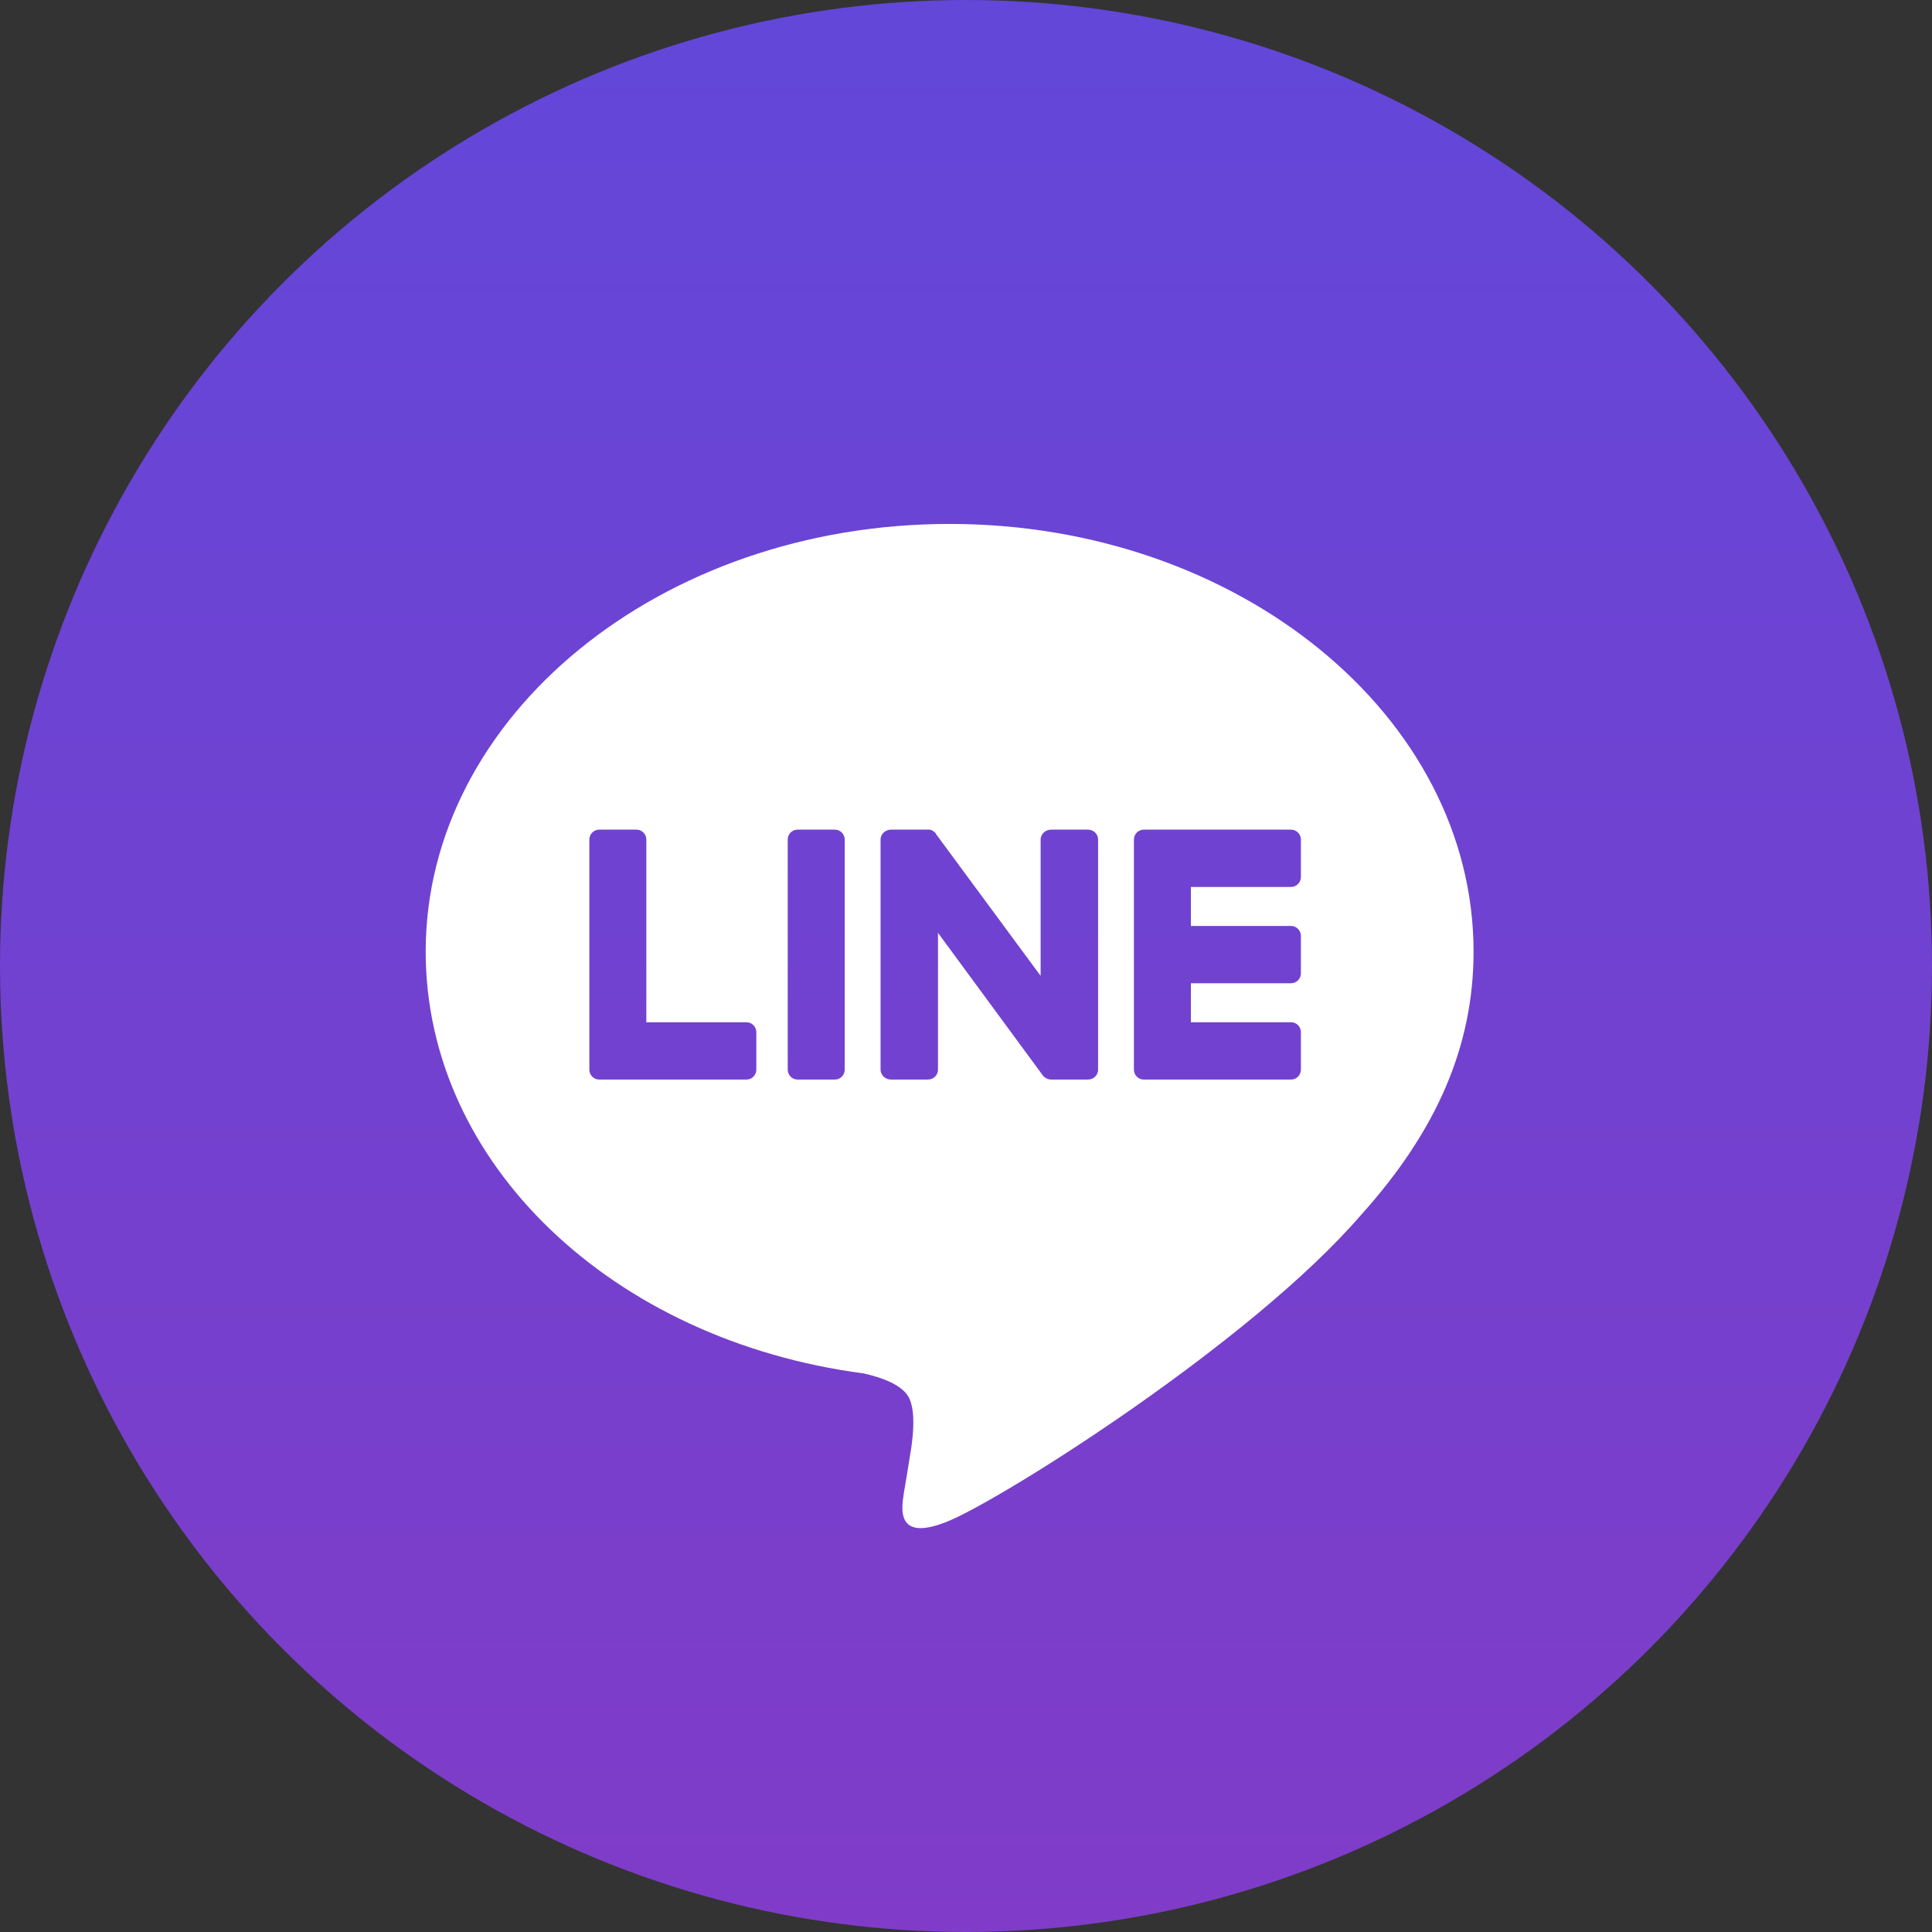 <svg width="59" height="59" viewBox="0 0 59 59" fill="none" xmlns="http://www.w3.org/2000/svg">
<rect x="0" y="0" width="59" height="59" fill="#333333" stroke="none"/>
<circle cx="29.5" cy="29.5" r="29.5" fill="url(#paint0_linear_23_1621)"/>
<path fill-rule="evenodd" clip-rule="evenodd" d="M41.566 37.1C38.207 40.992 30.709 45.712 29 46.436C27.364 47.129 27.527 46.082 27.597 45.633L27.605 45.577C27.635 45.416 27.71 44.958 27.83 44.204C27.89 43.782 27.95 43.148 27.785 42.741C27.605 42.289 26.901 42.062 26.376 41.942C18.683 40.931 13 35.517 13 29.061C13 21.867 20.168 16 29 16C37.817 16 45 21.867 45 29.061C45 31.942 43.875 34.536 41.566 37.1ZM39.427 32.968H34.928C34.763 32.968 34.628 32.832 34.628 32.666V32.651V25.638C34.628 25.472 34.763 25.336 34.928 25.336H39.427C39.592 25.336 39.727 25.472 39.727 25.638V26.784C39.727 26.95 39.592 27.086 39.427 27.086H36.368V28.277H39.427C39.592 28.277 39.727 28.413 39.727 28.579V29.725C39.727 29.891 39.592 30.027 39.427 30.027H36.368V31.218H39.427C39.592 31.218 39.727 31.354 39.727 31.52V32.666C39.727 32.832 39.592 32.968 39.427 32.968ZM18.298 32.968H18.313H22.797C22.962 32.968 23.097 32.832 23.097 32.666V31.52C23.097 31.354 22.962 31.218 22.797 31.218H19.738V25.638C19.738 25.472 19.603 25.336 19.438 25.336H18.298C18.133 25.336 17.998 25.472 17.998 25.638V32.651V32.666C17.998 32.832 18.133 32.968 18.298 32.968ZM25.496 25.336H24.356C24.191 25.336 24.056 25.471 24.056 25.638V32.666C24.056 32.833 24.191 32.968 24.356 32.968H25.496C25.661 32.968 25.796 32.833 25.796 32.666V25.638C25.796 25.471 25.661 25.336 25.496 25.336ZM33.534 32.666V25.638C33.534 25.472 33.399 25.336 33.219 25.336H32.094C31.929 25.336 31.779 25.472 31.779 25.638V29.801L28.585 25.472C28.585 25.462 28.58 25.452 28.57 25.442L28.54 25.412L28.525 25.397H28.51C28.51 25.387 28.505 25.381 28.495 25.381V25.366H28.465L28.45 25.351H28.435C28.425 25.351 28.42 25.346 28.42 25.336H28.405H28.39H28.375H28.36H28.345H28.33H27.206C27.041 25.336 26.891 25.472 26.891 25.638V32.666C26.891 32.832 27.041 32.968 27.206 32.968H28.33C28.51 32.968 28.645 32.832 28.645 32.666V28.488L31.839 32.832C31.859 32.862 31.884 32.888 31.914 32.908H31.929C31.929 32.918 31.934 32.923 31.944 32.923L31.959 32.938H31.974H31.989V32.953H32.019C32.039 32.963 32.064 32.968 32.094 32.968H33.219C33.399 32.968 33.534 32.832 33.534 32.666Z" fill="white"/>
<defs>
<linearGradient id="paint0_linear_23_1621" x1="29.5" y1="0" x2="29.5" y2="59" gradientUnits="userSpaceOnUse">
<stop stop-color="#6247D9"/>
<stop offset="1" stop-color="#803CC8"/>
</linearGradient>
</defs>
</svg>
